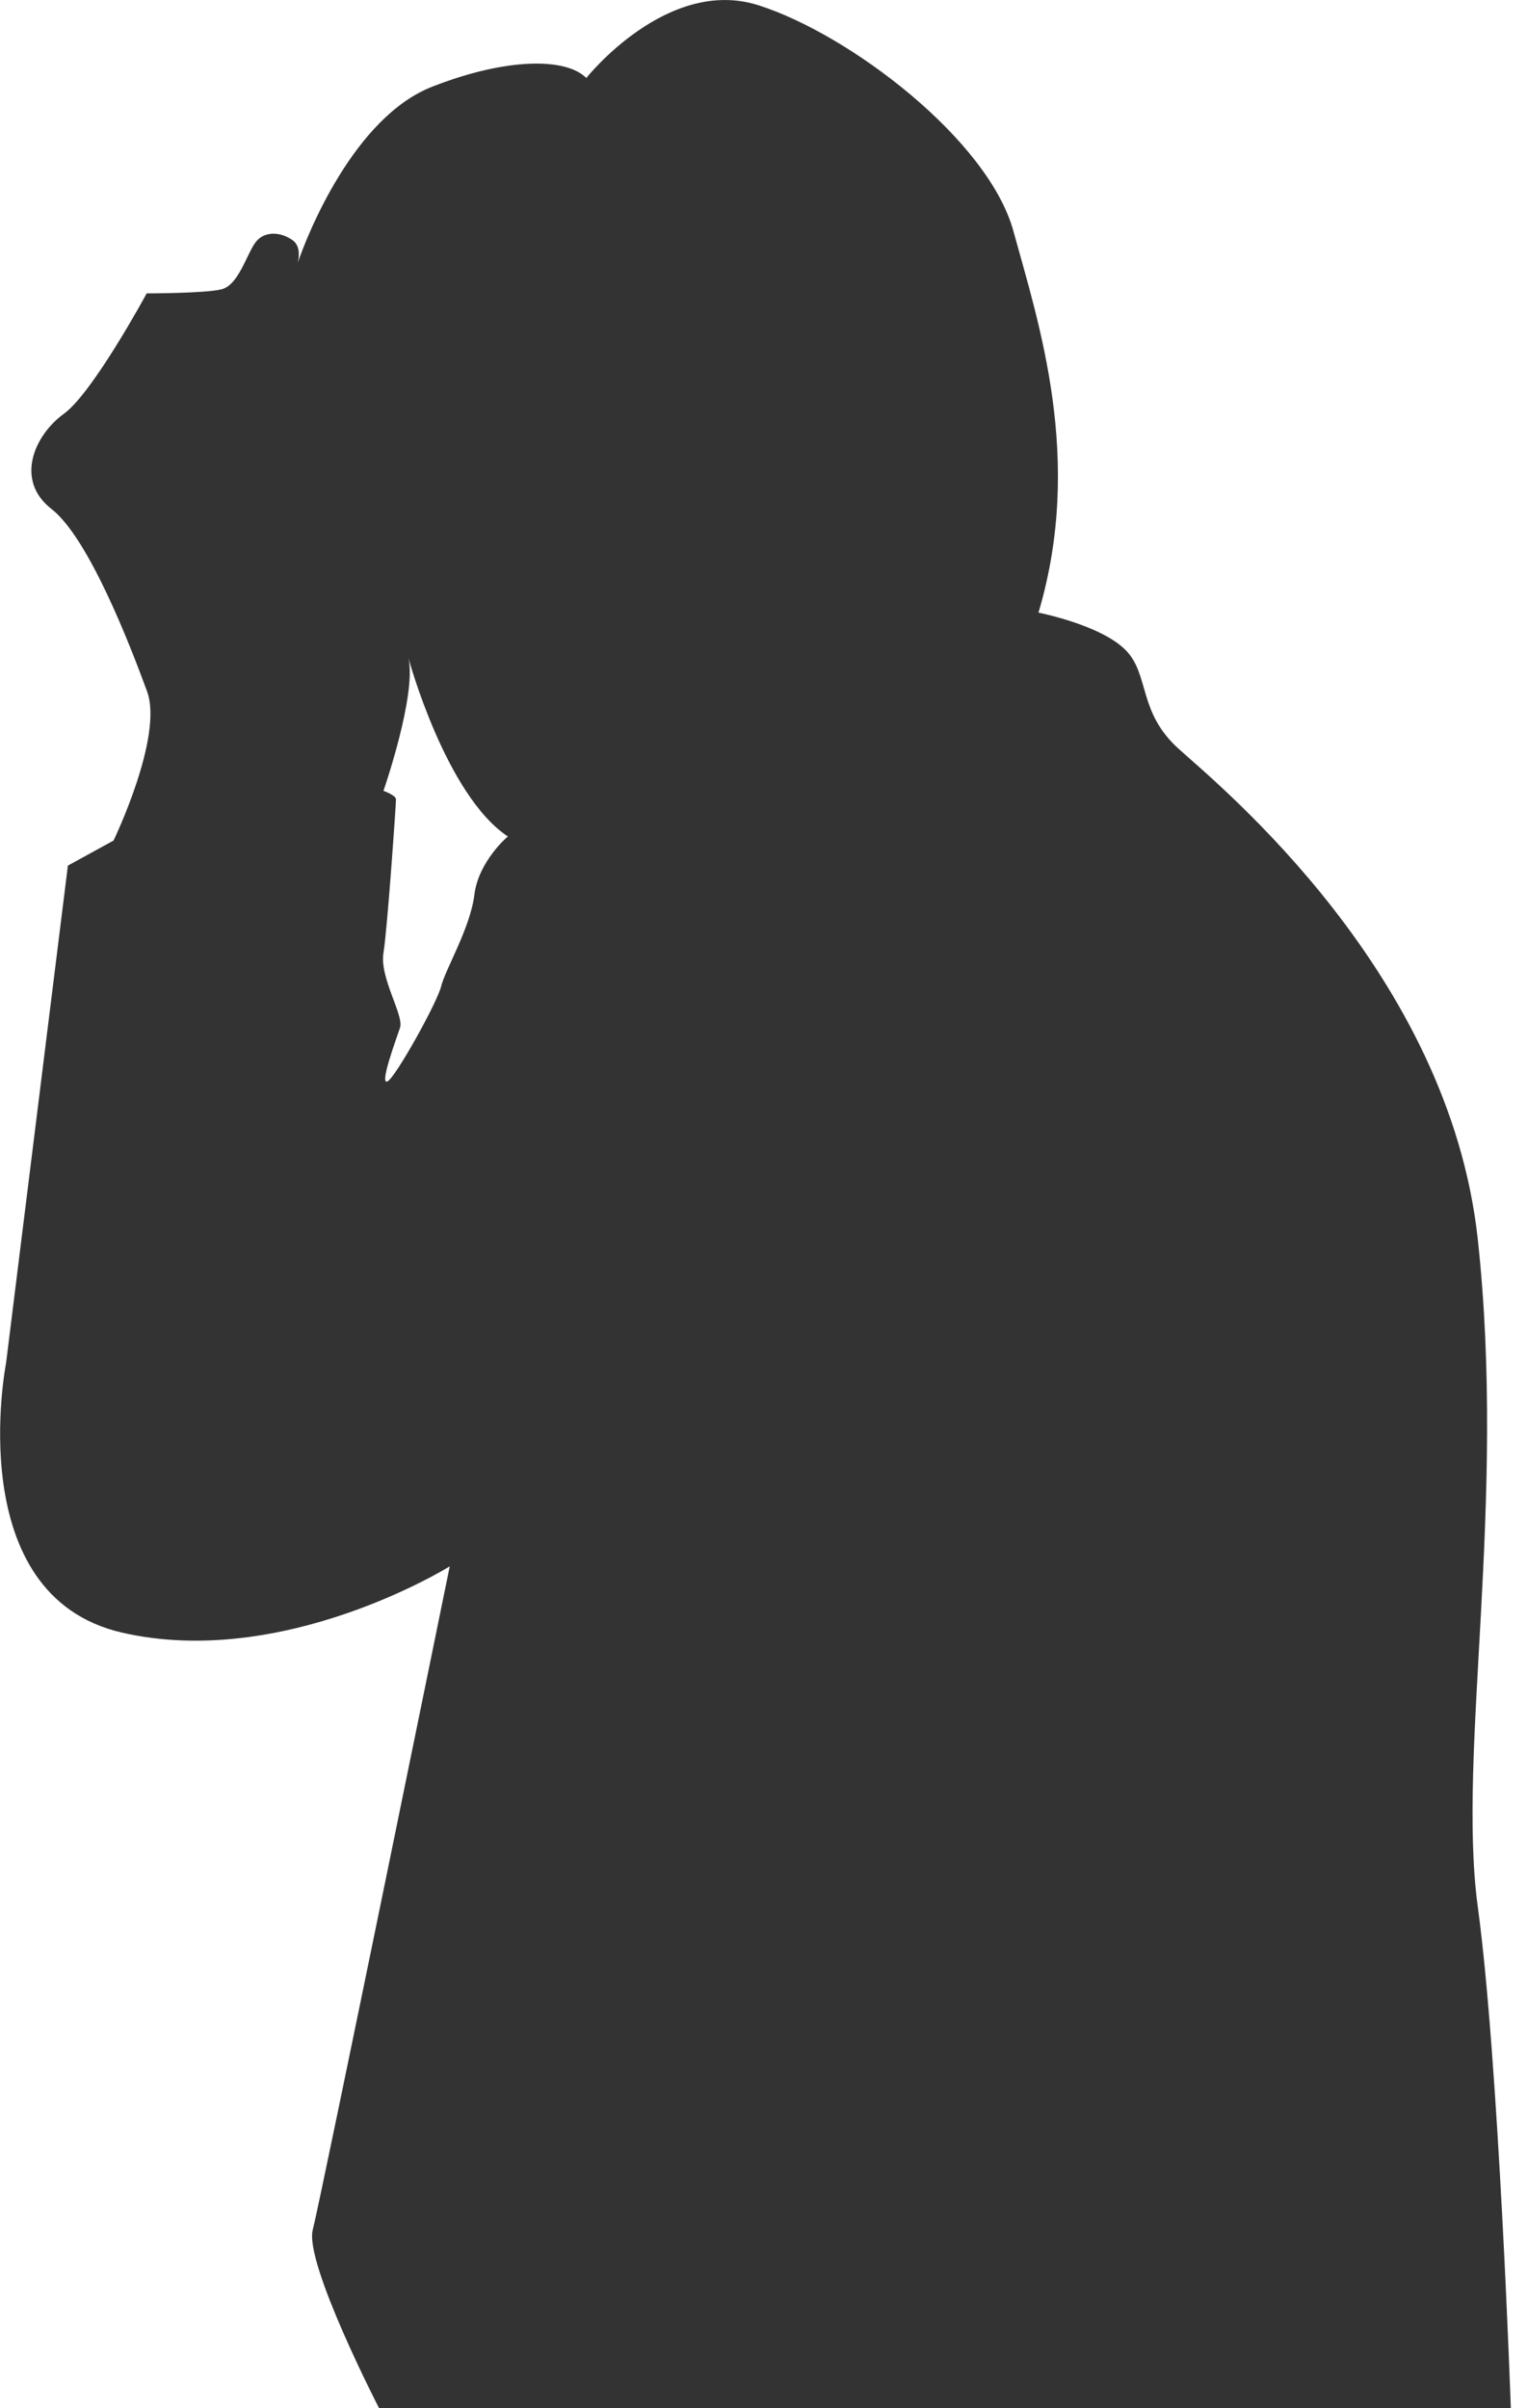 <?xml version="1.0" encoding="utf-8"?>
<!-- Generator: Adobe Illustrator 22.0.1, SVG Export Plug-In . SVG Version: 6.00 Build 0)  -->
<svg version="1.1" id="Capa_2_1_" xmlns="http://www.w3.org/2000/svg" xmlns:xlink="http://www.w3.org/1999/xlink" x="0px" y="0px"
	 viewBox="0 0 377.9 595.9" style="enable-background:new 0 0 377.9 595.9;" xml:space="preserve">
<style type="text/css">
	.st0{opacity:0.8;}
</style>
<path class="st0" d="M365.7,471.7c-5.1-38,7.2-99.5,0-165.2c-7.2-65.7-63.6-111.8-73.9-121.1c-10.3-9.2-7.2-18.5-13.3-24.6
	c-6.2-6.2-21.5-9.2-21.5-9.2c11.3-38,0-71.8-6.2-94.4c-6.2-22.6-40.5-48.7-63.1-55.9s-42.6,18-42.6,18c-5.1-5.1-19.8-5-38,2.1
	C87.6,28.9,76,58.2,73.7,65c0.4-1.7,0.6-4.4-1.5-5.7c-3.1-2.1-7.2-2.1-9.2,1c-2.1,3.1-4.1,10.3-8.2,11.3c-4.1,1-18.5,1-18.5,1
	S23,97.2,15.8,102.4S3.5,118.8,12.8,126c9.2,7.2,19.5,33.9,23.6,45.1S28.1,208,28.1,208l-11.3,6.2L1.5,337.3
	c0,0-11.3,57.5,28.7,66.7c40,9.2,81.1-16.4,81.1-16.4s-31.8,156-33.9,164.2c-2.1,8.2,16.4,44.1,16.4,44.1h280.1
	C373.9,595.9,370.9,509.7,365.7,471.7z M117.4,221.4c-1,8.2-7.2,18.5-8.2,22.6c-1,4.1-11.3,22.6-13.3,23.6c-2.1,1,2.1-10.3,3.1-13.3
	c1-3.1-5.1-12.3-4.1-18.5c1-6.2,3.1-36.9,3.1-38c0-1-3.1-2.1-3.1-2.1s8.2-23.6,6.2-32.8c0,0,9.2,33.9,24.6,44.1
	C125.6,207,118.4,213.2,117.4,221.4z"/>
</svg>
